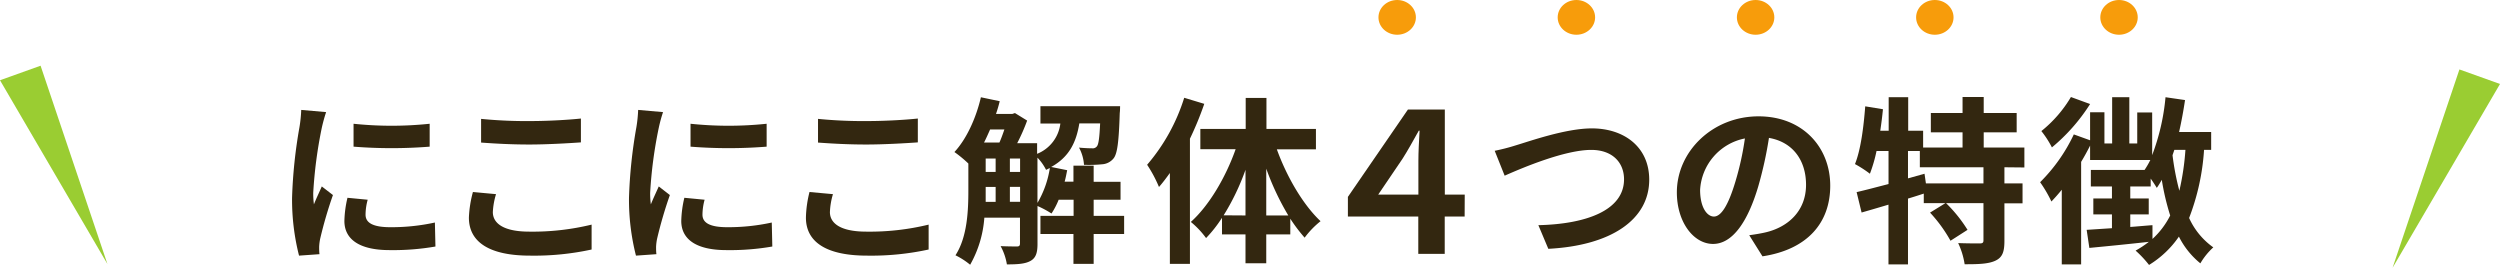 <svg xmlns="http://www.w3.org/2000/svg" width="502.19" height="53.79" viewBox="0 0 502.19 53.79"><defs><style>.cls-1{fill:#332710;}.cls-2{fill:#9acd32;}.cls-3{fill:#f79c0b;}</style></defs><title>top_point</title><g id="レイヤー_2" data-name="レイヤー 2"><g id="content"><path class="cls-1" d="M65.51,22.52a31.48,31.48,0,0,0-.87,3.16,88.93,88.93,0,0,0-1.72,13.07,16.78,16.78,0,0,0,.14,2.3c.5-1.26,1.08-2.44,1.58-3.6l2.24,1.73a85.61,85.61,0,0,0-2.56,8.75,10.16,10.16,0,0,0-.21,1.66c0,.39,0,1,.07,1.47l-4.11.29a45.57,45.57,0,0,1-1.4-11.66,97.93,97.93,0,0,1,1.48-14.11,27.43,27.43,0,0,0,.36-3.5Zm8.35,17.6a11.59,11.59,0,0,0-.43,3c0,1.58,1.37,2.52,5,2.52a40.91,40.91,0,0,0,8.93-.94l.11,4.82a49.64,49.64,0,0,1-9.21.72c-6.16,0-9.08-2.23-9.08-5.86a22.06,22.06,0,0,1,.62-4.65ZM86.31,24.86v4.6a97.56,97.56,0,0,1-15.29,0l0-4.6A73.36,73.36,0,0,0,86.31,24.86Z"/><path class="cls-1" d="M99.64,39A14.55,14.55,0,0,0,99,42.6c0,2.27,2.16,3.93,7.31,3.93a50.23,50.23,0,0,0,12.53-1.41l0,5a54,54,0,0,1-12.38,1.23c-8.17,0-12.27-2.74-12.27-7.63A22.8,22.8,0,0,1,95,38.57Zm-3-15.12a92.79,92.79,0,0,0,9.72.44c3.53,0,7.6-.22,10.33-.51V28.6c-2.48.18-6.91.43-10.29.43-3.75,0-6.84-.18-9.76-.39Z"/><path class="cls-1" d="M133.19,22.52a28.9,28.9,0,0,0-.86,3.16,87.51,87.51,0,0,0-1.73,13.07,16.78,16.78,0,0,0,.14,2.3c.51-1.26,1.08-2.44,1.59-3.6l2.23,1.73A85.61,85.61,0,0,0,132,47.93a10.16,10.16,0,0,0-.21,1.66c0,.39,0,1,.07,1.47l-4.11.29a45.57,45.57,0,0,1-1.4-11.66,97.93,97.93,0,0,1,1.48-14.11,27.43,27.43,0,0,0,.36-3.5Zm8.35,17.6a11.59,11.59,0,0,0-.43,3c0,1.58,1.37,2.52,5,2.52a40.88,40.88,0,0,0,8.92-.94l.11,4.82a49.68,49.68,0,0,1-9.22.72c-6.15,0-9.07-2.23-9.07-5.86a22.06,22.06,0,0,1,.62-4.65ZM154,24.86v4.6a97.56,97.56,0,0,1-15.29,0l0-4.6A73.36,73.36,0,0,0,154,24.86Z"/><path class="cls-1" d="M167.32,39a14.52,14.52,0,0,0-.61,3.6c0,2.27,2.15,3.93,7.3,3.93a50.23,50.23,0,0,0,12.53-1.41l0,5a54,54,0,0,1-12.38,1.23c-8.17,0-12.27-2.74-12.27-7.63a22.8,22.8,0,0,1,.72-5.15Zm-3-15.12a92.79,92.79,0,0,0,9.72.44c3.53,0,7.6-.22,10.33-.51V28.6c-2.48.18-6.91.43-10.29.43-3.75,0-6.84-.18-9.76-.39Z"/><path class="cls-1" d="M225.81,47h-6.12V53h-4.06V47H209V43.36h6.66V40.12h-3a15.27,15.27,0,0,1-1.44,2.77,19.64,19.64,0,0,0-2.81-1.51V49c0,1.69-.29,2.77-1.37,3.39s-2.59.72-4.78.72A11.44,11.44,0,0,0,201,49.44c1.44.07,2.85.07,3.28.07s.61-.14.61-.61V43.72h-7.16a22.35,22.35,0,0,1-2.85,9.46,15,15,0,0,0-2.95-1.9c2.41-3.71,2.59-9.07,2.59-13.11V32.85a24.28,24.28,0,0,0-2.8-2.31c2.44-2.62,4.35-6.84,5.32-11l3.78.79c-.21.87-.46,1.73-.75,2.56h3.27l.54-.18,2.45,1.51a38.89,38.89,0,0,1-2,4.54h4V30.9A7.51,7.51,0,0,0,213,24.82h-4V21.33h16s0,.9-.07,1.37c-.18,5.72-.47,8.2-1.26,9.14A3.2,3.2,0,0,1,221.39,33a27.31,27.31,0,0,1-3.64.11,8.5,8.5,0,0,0-1-3.46c1.11.11,2.09.14,2.59.14a1.07,1.07,0,0,0,1-.39c.33-.4.51-1.62.65-4.61h-4.18c-.61,3.74-2,6.73-5.65,8.75l3.21.65c-.15.75-.29,1.54-.51,2.3h1.77V33.28h4.06v3.24h5.4v3.6h-5.4v3.24h6.12Zm-26.92-21c-.4.9-.79,1.8-1.22,2.63h3.09c.36-.79.69-1.73,1-2.63ZM198,38.17c0,.76,0,1.55,0,2.38H200v-3h-2Zm0-3.63h2v-2.7h-2Zm4.86,0h2.05v-2.7h-2.05Zm2.05,6v-3h-2.05v3Zm3.49.22a19.73,19.73,0,0,0,2.49-7c-.26.1-.51.25-.76.36a10,10,0,0,0-1.73-2.45Z"/><path class="cls-1" d="M241.91,20.86a64.7,64.7,0,0,1-2.88,7V53H235V34.75c-.72,1-1.47,2-2.19,2.81a26.23,26.23,0,0,0-2.38-4.46,38,38,0,0,0,7.45-13.46ZM256.49,30c2,5.54,5.29,11.16,8.78,14.43a17.67,17.67,0,0,0-3.2,3.31,31.87,31.87,0,0,1-2.88-3.81v3.16h-4.83v5.8h-4.17v-5.8h-4.72V43.75a25.82,25.82,0,0,1-3.2,4.07,17.45,17.45,0,0,0-3.06-3.24c3.63-3.24,7-8.93,9-14.61h-7.09V25.9h9.11V19.67h4.17V25.9h9.94V30Zm-6.3,13.28V34.11a46.91,46.91,0,0,1-4.39,9.14Zm8.6,0a53,53,0,0,1-4.43-9.4v9.4Z"/><path class="cls-1" d="M294.21,43.49h-4V51h-5.31V43.49H270.76V39.55L282.82,22h7.41V39.09h4Zm-9.29-4.4V32.34c0-1.72.12-4.1.24-6.09H285c-1.17,2.11-2.26,4.06-3.28,5.66l-4.87,7.18Z"/><path class="cls-1" d="M304.54,29.18c2.78-.83,10-3.39,15.23-3.39,6.44,0,11.52,3.71,11.52,10.3,0,8.06-7.7,13.24-20.27,13.89l-2-4.75c9.65-.22,17.21-3,17.21-9.21,0-3.35-2.31-5.91-6.59-5.91-5.26,0-13.68,3.53-17.39,5.18l-2-5A40.61,40.61,0,0,0,304.54,29.18Z"/><path class="cls-1" d="M351.38,47.25c1.37-.19,2.37-.36,3.31-.58,4.57-1.08,8.1-4.36,8.1-9.54,0-4.93-2.66-8.6-7.45-9.43a78.45,78.45,0,0,1-2.13,9.68C351.09,44.58,348,49,344.11,49s-7.27-4.35-7.27-10.36c0-8.21,7.16-15.27,16.41-15.27,8.82,0,14.4,6.16,14.4,13.93,0,7.49-4.61,12.82-13.61,14.19Zm-2.77-10.8a58.08,58.08,0,0,0,1.9-8.64,11.17,11.17,0,0,0-9,10.33c0,3.6,1.44,5.36,2.77,5.36C345.73,43.5,347.17,41.27,348.61,36.45Z"/><path class="cls-1" d="M402.64,33.6v3.24h3.64v4h-3.64v7.52c0,2.16-.36,3.32-1.8,4s-3.49.72-6.19.72a15.4,15.4,0,0,0-1.3-4.25c1.8.07,3.75.07,4.32.07s.76-.14.76-.61V40.8h-7.52a28.66,28.66,0,0,1,4.32,5.37l-3.42,2.19a28.76,28.76,0,0,0-4.11-5.65l3.1-1.91h-4.36V38.89c-1,.33-2.12.69-3.17,1V53.11h-3.92v-12c-1.94.58-3.78,1.12-5.4,1.58l-1-4.1c1.77-.4,4-1,6.41-1.62V30.33h-2.41a29.61,29.61,0,0,1-1.33,4.57,22.77,22.77,0,0,0-3-1.94c1.16-2.88,1.73-7.35,2.06-11.6l3.56.58q-.21,2.16-.54,4.32h1.69V19.53h3.92v6.73h3v3.38h7.92V26.58h-6.37V22.7h6.37V19.49h4.25V22.7h6.62v3.88h-6.62v3.06h8.17v4Zm-4.21,0H385.65V30.33h-2.38v5.5l3.32-.93.28,1.94h11.56Z"/><path class="cls-1" d="M442.74,30.11a46.11,46.11,0,0,1-3,13.68,14.62,14.62,0,0,0,4.86,5.9A13.59,13.59,0,0,0,442,52.9a16.36,16.36,0,0,1-4.31-5.37,19.75,19.75,0,0,1-6,5.69,21.76,21.76,0,0,0-2.7-2.88,19.46,19.46,0,0,0,2.66-1.76c-4.24.47-8.6.9-11.95,1.22l-.54-3.63,5.08-.33V43.07h-3.74v-3.2h3.74V37.45H420V34.14h10.79a17,17,0,0,0,1.16-2h-12.1V29.25c-.54,1.08-1.15,2.19-1.8,3.27V53.11h-3.89v-15c-.68.86-1.4,1.65-2.08,2.37a25.76,25.76,0,0,0-2.27-3.88A33.74,33.74,0,0,0,416.58,27l3.27,1.18V22.55h2.88v6.27h1.55V19.53h3.45v9.29h1.59V22.59h3v8.57A43.85,43.85,0,0,0,435,19.53l3.92.57c-.32,2.16-.72,4.32-1.19,6.41h6.44v3.6ZM419.85,20.9a37.18,37.18,0,0,1-7.67,8.71,19.55,19.55,0,0,0-2.12-3.28A25.21,25.21,0,0,0,416,19.49ZM432.38,48a16.4,16.4,0,0,0,3.56-4.71,49.6,49.6,0,0,1-1.69-7.17,16.08,16.08,0,0,1-1,1.62c-.26-.43-.72-1.15-1.23-1.87v1.58h-4.1v2.42h3.71v3.2h-3.71v2.52c1.47-.11,2.95-.25,4.46-.36Zm4.39-17.89c-.11.36-.25.72-.36,1.08a52.67,52.67,0,0,0,1.37,7.13A51.79,51.79,0,0,0,439,30.11Z"/><polygon class="cls-2" points="480.61 53.79 494.04 13.95 502.19 16.87 480.61 53.79"/><polygon class="cls-2" points="21.58 53.04 8.15 13.2 0 16.12 21.58 53.04"/><ellipse class="cls-3" cx="280.66" cy="3.49" rx="3.76" ry="3.49"/><ellipse class="cls-3" cx="316.66" cy="3.49" rx="3.76" ry="3.49"/><ellipse class="cls-3" cx="352.66" cy="3.49" rx="3.76" ry="3.49"/><ellipse class="cls-3" cx="388.66" cy="3.49" rx="3.76" ry="3.49"/><ellipse class="cls-3" cx="425.66" cy="3.49" rx="3.76" ry="3.49"/></g></g></svg>